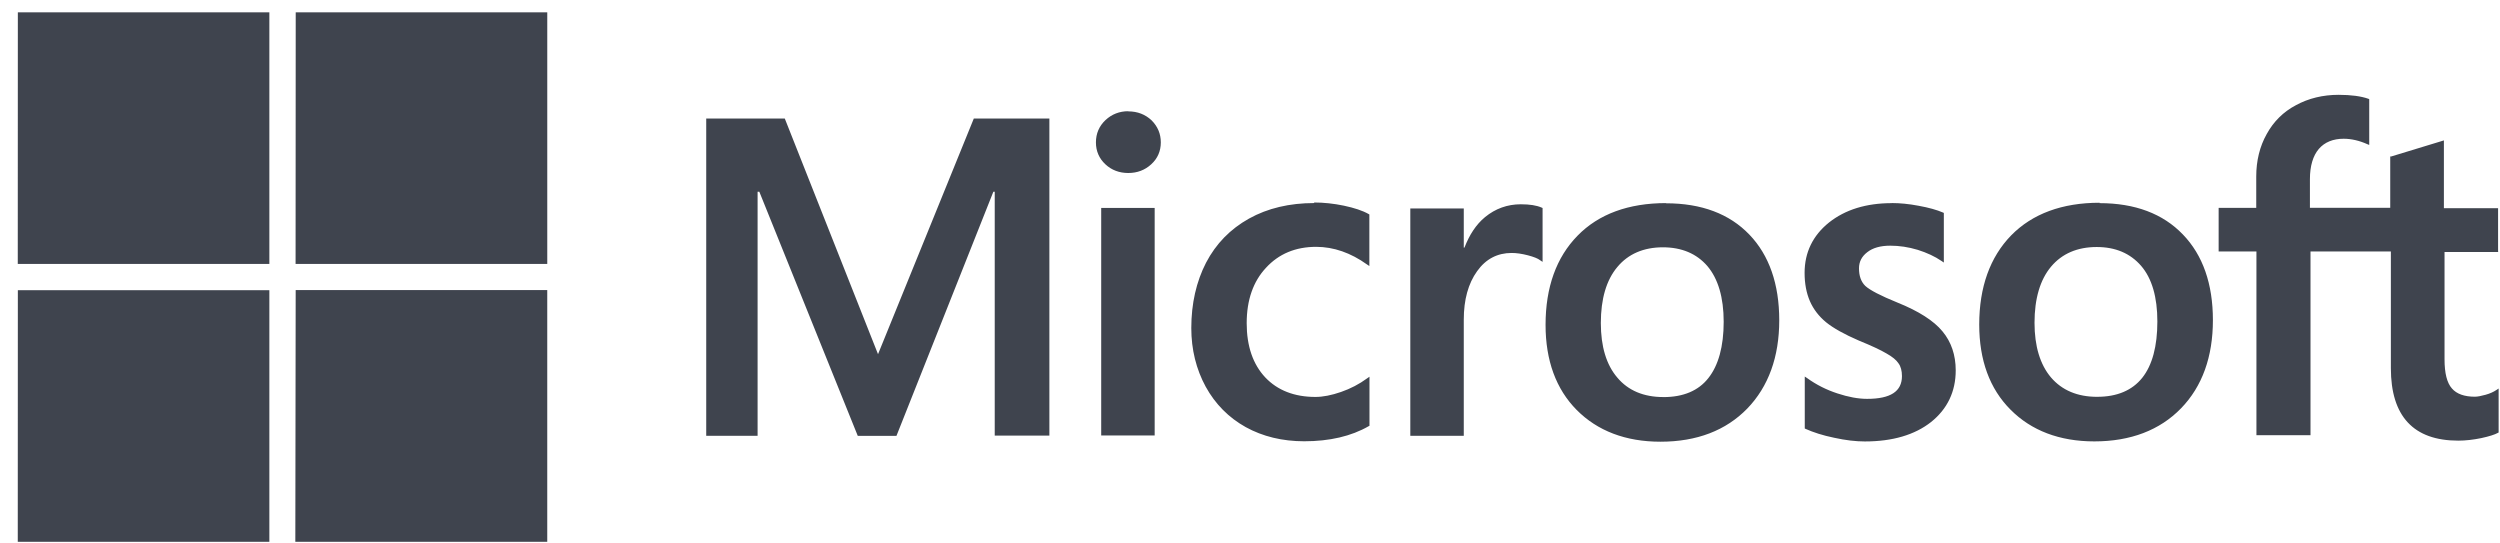 <svg width="129" height="28" viewBox="0 0 129 28" fill="none" xmlns="http://www.w3.org/2000/svg">
<path d="M128.901 12.996V10.744H126.105V7.244L126.011 7.274L123.386 8.074H123.336V10.724H119.192V9.244C119.192 8.564 119.352 8.034 119.652 7.684C119.952 7.334 120.392 7.159 120.932 7.159C121.332 7.159 121.752 7.259 122.152 7.439L122.252 7.479V5.118L122.212 5.098C121.832 4.963 121.312 4.893 120.672 4.893C119.862 4.893 119.122 5.073 118.472 5.427C117.822 5.767 117.312 6.277 116.962 6.917C116.602 7.557 116.422 8.297 116.422 9.107V10.727H114.482V12.977H116.432V22.457H119.222V12.977H123.369V18.997C123.369 21.477 124.535 22.737 126.849 22.737C127.229 22.737 127.629 22.689 128.029 22.607C128.444 22.517 128.729 22.427 128.889 22.337L128.929 22.317V20.047L128.816 20.123C128.666 20.223 128.476 20.31 128.256 20.37C128.036 20.43 127.846 20.47 127.704 20.47C127.164 20.47 126.764 20.33 126.518 20.043C126.264 19.758 126.138 19.253 126.138 18.543V13.003H128.918L128.912 12.989L128.901 12.996ZM108.211 20.476C107.198 20.476 106.398 20.139 105.831 19.476C105.268 18.811 104.981 17.862 104.981 16.656C104.981 15.412 105.268 14.436 105.834 13.76C106.398 13.088 107.19 12.746 108.19 12.746C109.16 12.746 109.92 13.072 110.48 13.716C111.04 14.364 111.32 15.33 111.32 16.588C111.32 17.862 111.06 18.841 110.54 19.495C110.02 20.145 109.24 20.475 108.22 20.475L108.211 20.476ZM108.34 10.462C106.41 10.462 104.872 11.028 103.776 12.146C102.686 13.266 102.128 14.812 102.128 16.746C102.128 18.586 102.668 20.061 103.741 21.136C104.811 22.216 106.268 22.776 108.068 22.776C109.94 22.776 111.448 22.196 112.54 21.071C113.64 19.939 114.186 18.405 114.186 16.518C114.186 14.652 113.666 13.162 112.636 12.098C111.606 11.024 110.162 10.482 108.336 10.482L108.34 10.462ZM97.617 10.482C96.296 10.482 95.213 10.818 94.376 11.482C93.544 12.15 93.117 13.022 93.117 14.082C93.117 14.636 93.21 15.122 93.392 15.542C93.573 15.956 93.853 16.322 94.227 16.63C94.597 16.93 95.166 17.25 95.927 17.578C96.567 17.838 97.037 18.058 97.341 18.238C97.641 18.405 97.853 18.578 97.96 18.745C98.081 18.905 98.141 19.135 98.141 19.405C98.141 20.199 97.552 20.581 96.341 20.581C95.888 20.581 95.374 20.487 94.812 20.301C94.246 20.117 93.719 19.851 93.246 19.509L93.126 19.429V22.109L93.165 22.129C93.566 22.309 94.058 22.469 94.645 22.589C95.231 22.719 95.766 22.779 96.225 22.779C97.656 22.779 98.805 22.439 99.645 21.775C100.485 21.103 100.915 20.205 100.915 19.111C100.915 18.321 100.685 17.641 100.23 17.096C99.781 16.55 99.001 16.052 97.907 15.612C97.044 15.262 96.487 14.972 96.248 14.752C96.028 14.536 95.924 14.232 95.924 13.848C95.924 13.508 96.064 13.234 96.35 13.014C96.635 12.789 97.035 12.677 97.535 12.677C98.001 12.677 98.475 12.747 98.956 12.892C99.425 13.04 99.841 13.232 100.185 13.468L100.302 13.548V10.988L100.262 10.968C99.938 10.828 99.516 10.711 99.002 10.618C98.493 10.521 98.029 10.478 97.627 10.478L97.617 10.482ZM85.828 20.488C84.817 20.488 84.017 20.154 83.457 19.488C82.888 18.828 82.603 17.878 82.603 16.668C82.603 15.428 82.888 14.448 83.457 13.775C84.016 13.103 84.811 12.761 85.806 12.761C86.776 12.761 87.546 13.087 88.102 13.731C88.653 14.381 88.942 15.347 88.942 16.605C88.942 17.877 88.671 18.855 88.151 19.51C87.641 20.16 86.862 20.49 85.832 20.49L85.828 20.488ZM85.972 10.48C84.031 10.48 82.492 11.044 81.401 12.162C80.305 13.282 79.751 14.827 79.751 16.762C79.751 18.602 80.291 20.076 81.355 21.152C82.427 22.232 83.88 22.792 85.68 22.792C87.559 22.792 89.059 22.212 90.159 21.082C91.254 19.948 91.809 18.414 91.809 16.527C91.809 14.66 91.29 13.17 90.269 12.107C89.24 11.032 87.793 10.49 85.969 10.49L85.972 10.48ZM75.531 12.798V10.758H72.772V22.488H75.531V16.488C75.531 15.468 75.761 14.628 76.219 13.993C76.668 13.361 77.269 13.053 77.999 13.053C78.249 13.053 78.528 13.093 78.837 13.173C79.136 13.253 79.353 13.333 79.477 13.433L79.597 13.513V10.733L79.552 10.713C79.293 10.597 78.933 10.541 78.472 10.541C77.782 10.541 77.162 10.765 76.63 11.201C76.16 11.589 75.823 12.117 75.566 12.777H75.516L75.54 12.797L75.531 12.798ZM67.811 10.478C66.541 10.478 65.412 10.743 64.451 11.278C63.483 11.818 62.742 12.578 62.231 13.558C61.731 14.528 61.471 15.663 61.471 16.928C61.471 18.038 61.724 19.052 62.212 19.95C62.706 20.85 63.401 21.55 64.281 22.04C65.156 22.523 66.171 22.77 67.296 22.77C68.608 22.77 69.725 22.51 70.626 21.99L70.665 21.97V19.438L70.546 19.521C70.138 19.821 69.686 20.056 69.195 20.226C68.707 20.396 68.263 20.482 67.876 20.482C66.79 20.482 65.921 20.142 65.29 19.477C64.65 18.797 64.329 17.857 64.329 16.677C64.329 15.477 64.669 14.517 65.326 13.817C65.986 13.097 66.853 12.737 67.915 12.737C68.816 12.737 69.703 13.047 70.538 13.647L70.659 13.727V11.067L70.626 11.047C70.311 10.867 69.882 10.727 69.346 10.613C68.82 10.503 68.302 10.449 67.808 10.449L67.811 10.478ZM59.578 10.729H56.822V22.469H59.581V10.729H59.578ZM58.218 5.739C57.764 5.739 57.367 5.893 57.041 6.199C56.715 6.507 56.55 6.893 56.55 7.349C56.55 7.799 56.717 8.179 57.039 8.479C57.359 8.779 57.76 8.927 58.219 8.927C58.679 8.927 59.08 8.777 59.404 8.477C59.733 8.177 59.898 7.797 59.898 7.347C59.898 6.907 59.739 6.527 59.419 6.207C59.099 5.907 58.699 5.747 58.218 5.747L58.218 5.739ZM51.328 9.877V22.477H54.148V6.118H50.248L45.306 18.276L40.495 6.116H36.441V22.488H39.092V9.893H39.181L44.261 22.491H46.257L51.257 9.894H51.352L51.337 9.888L51.328 9.877ZM15.258 14.967H28.238V27.958H15.239L15.257 14.976L15.258 14.967ZM0.921 14.975H13.899V27.958H0.917L0.921 14.976V14.975ZM15.259 0.638H28.239V13.618H15.252L15.259 0.634V0.638ZM0.921 0.636H13.899V13.618H0.917L0.921 0.634V0.636Z" fill="#3F444E"/>
</svg>
